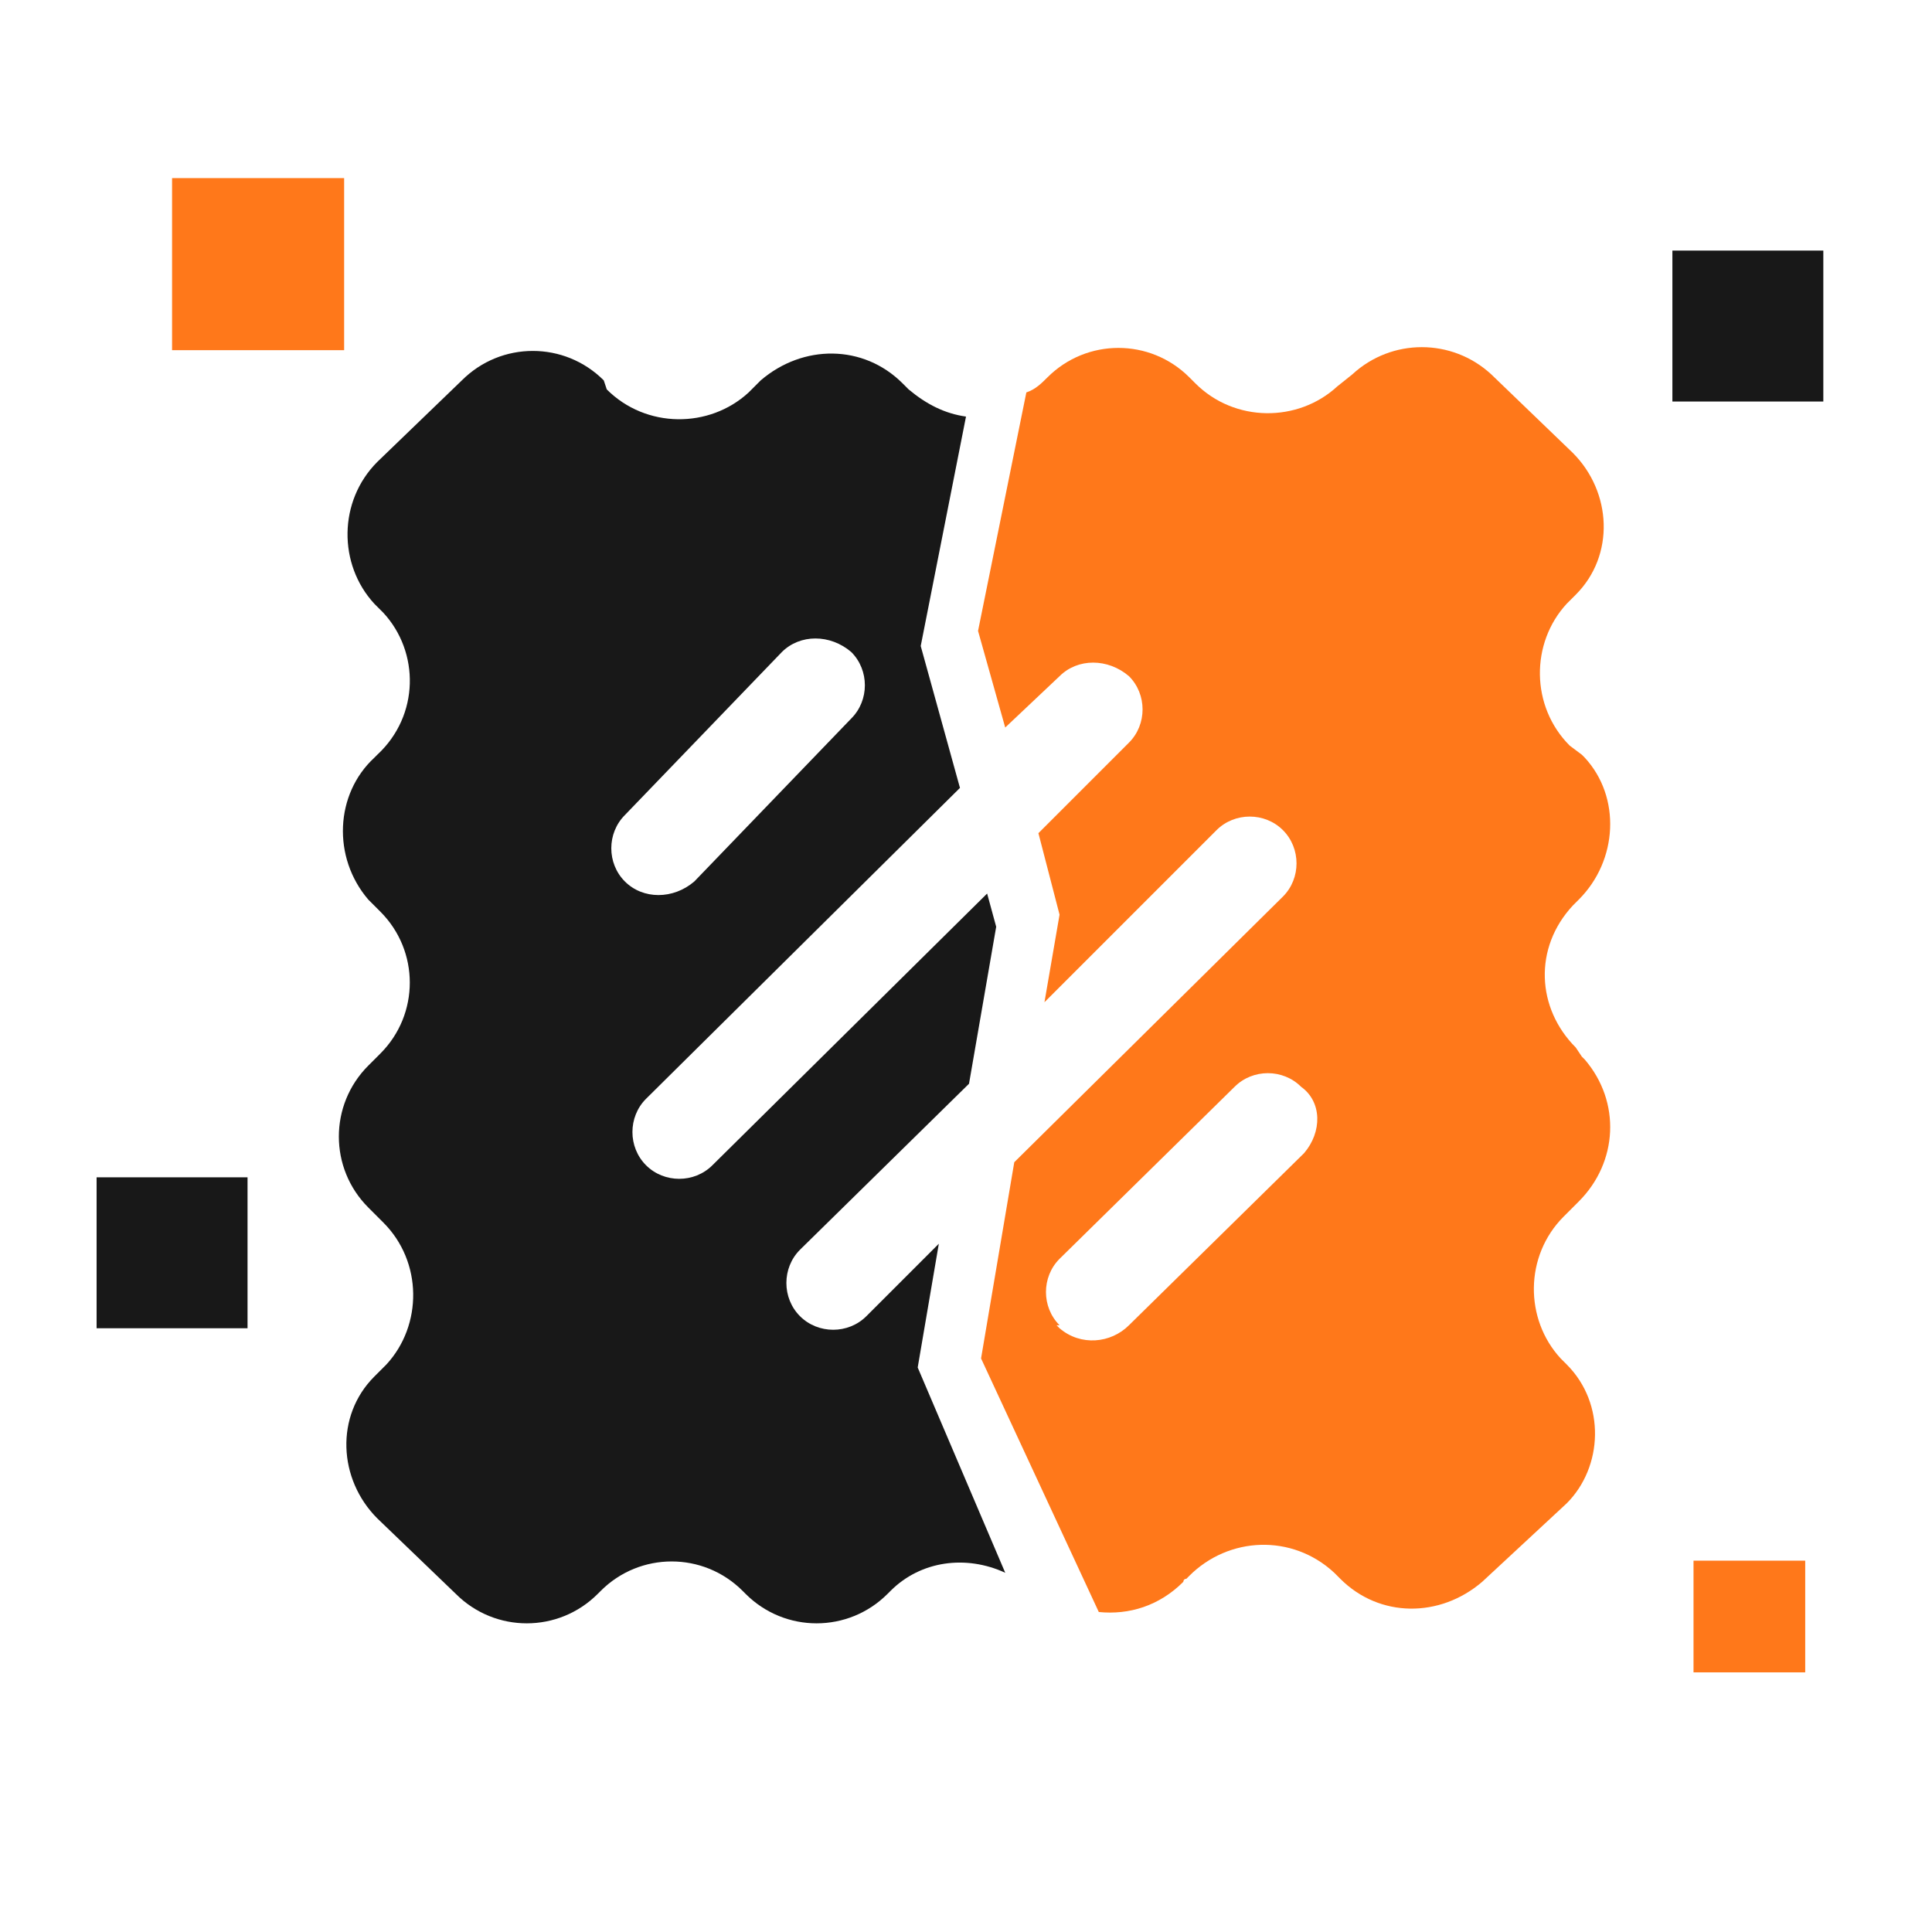 <svg width="64" height="64" viewBox="0 0 64 64" fill="none" xmlns="http://www.w3.org/2000/svg">
<path d="M11.4 5.9H5.7V11.6H11.4V5.9Z" fill="#FF781A"/>
<path d="M59.8 51.699H56.1V55.399H59.8V51.699Z" fill="#FF781A"/>
<path d="M60.4 8.301H55.4V13.301H60.4V8.301Z" fill="#181818"/>
<path d="M8.2 39H3.2V44H8.2V39Z" fill="#181818"/>
<path d="M30.4 45.3L31.1 41.2L28.7 43.6C28.1 44.2 27.1 44.2 26.5 43.6C25.9 43 25.9 42 26.5 41.4L32.1 35.9L33 30.7L32.7 29.6L23.6 38.6C23 39.2 22 39.2 21.4 38.6C20.8 38 20.8 37 21.4 36.4L31.8 26.1L30.5 21.4L32 13.8C31.3 13.7 30.7 13.4 30.1 12.9L29.9 12.7C28.6 11.4 26.6 11.4 25.2 12.6L24.8 13C23.5 14.2 21.4 14.2 20.1 12.9L20 12.6C18.7 11.3 16.6 11.3 15.3 12.6L12.5 15.3C11.2 16.6 11.2 18.7 12.4 20L12.7 20.3C13.9 21.6 13.9 23.7 12.5 25L12.4 25.1C11.1 26.3 11 28.4 12.2 29.8L12.3 29.9L12.6 30.2C13.9 31.5 13.9 33.6 12.6 34.9L12.2 35.3C10.9 36.6 10.9 38.7 12.2 40L12.7 40.5C14 41.8 14 43.9 12.8 45.2L12.4 45.6C11.1 46.9 11.2 49 12.5 50.3L15.1 52.8C16.4 54.1 18.5 54.1 19.8 52.8L19.9 52.7C21.2 51.4 23.3 51.4 24.6 52.7L24.7 52.8C26 54.1 28.1 54.1 29.4 52.8L29.5 52.7C30.5 51.7 32 51.5 33.3 52.1L30.4 45.3ZM20.7 29.2C20.1 28.6 20.1 27.6 20.7 27L25.9 21.6C26.5 21 27.5 21 28.2 21.6C28.8 22.2 28.8 23.2 28.2 23.8L23 29.2C22.3 29.8 21.3 29.8 20.7 29.2Z" fill="#181818"/>
<path d="M51.899 45.2L51.699 45C50.499 43.7 50.499 41.6 51.799 40.3L52.299 39.8C53.599 38.5 53.699 36.5 52.499 35.1L52.399 35L52.199 34.7C50.899 33.4 50.799 31.4 52.099 30L52.199 29.9L52.299 29.8C53.599 28.5 53.699 26.4 52.499 25.1L52.399 25L51.999 24.7C50.699 23.4 50.699 21.3 51.899 20L52.199 19.7C53.499 18.4 53.399 16.3 52.099 15L49.399 12.4C48.099 11.2 46.099 11.2 44.799 12.4L44.299 12.8C42.999 14 40.899 14 39.599 12.7L39.399 12.5C38.099 11.2 35.999 11.2 34.699 12.5C34.499 12.7 34.299 12.9 33.999 13L32.399 20.9L33.299 24.1L35.099 22.4C35.699 21.8 36.699 21.8 37.399 22.4C37.999 23 37.999 24 37.399 24.6L34.399 27.6L35.099 30.3L34.599 33.2L40.299 27.5C40.899 26.9 41.899 26.9 42.499 27.5C43.099 28.1 43.099 29.1 42.499 29.7L33.599 38.5L32.499 45L36.399 53.4C37.399 53.5 38.399 53.2 39.199 52.4C39.199 52.4 39.199 52.3 39.299 52.3L39.399 52.2C40.699 50.9 42.799 50.8 44.199 52.1C44.199 52.1 44.199 52.1 44.299 52.2L44.399 52.3C45.699 53.6 47.699 53.6 49.099 52.4L51.899 49.8C53.099 48.6 53.199 46.5 51.899 45.2ZM43.199 38.2L37.399 43.9C36.799 44.5 35.799 44.6 35.099 44C35.099 44 35.099 44 34.999 43.9H35.099C34.499 43.3 34.499 42.3 35.099 41.7L40.899 36C41.499 35.4 42.499 35.4 43.099 36C43.799 36.5 43.799 37.5 43.199 38.2Z" fill="#FF781A"/>
</svg>
